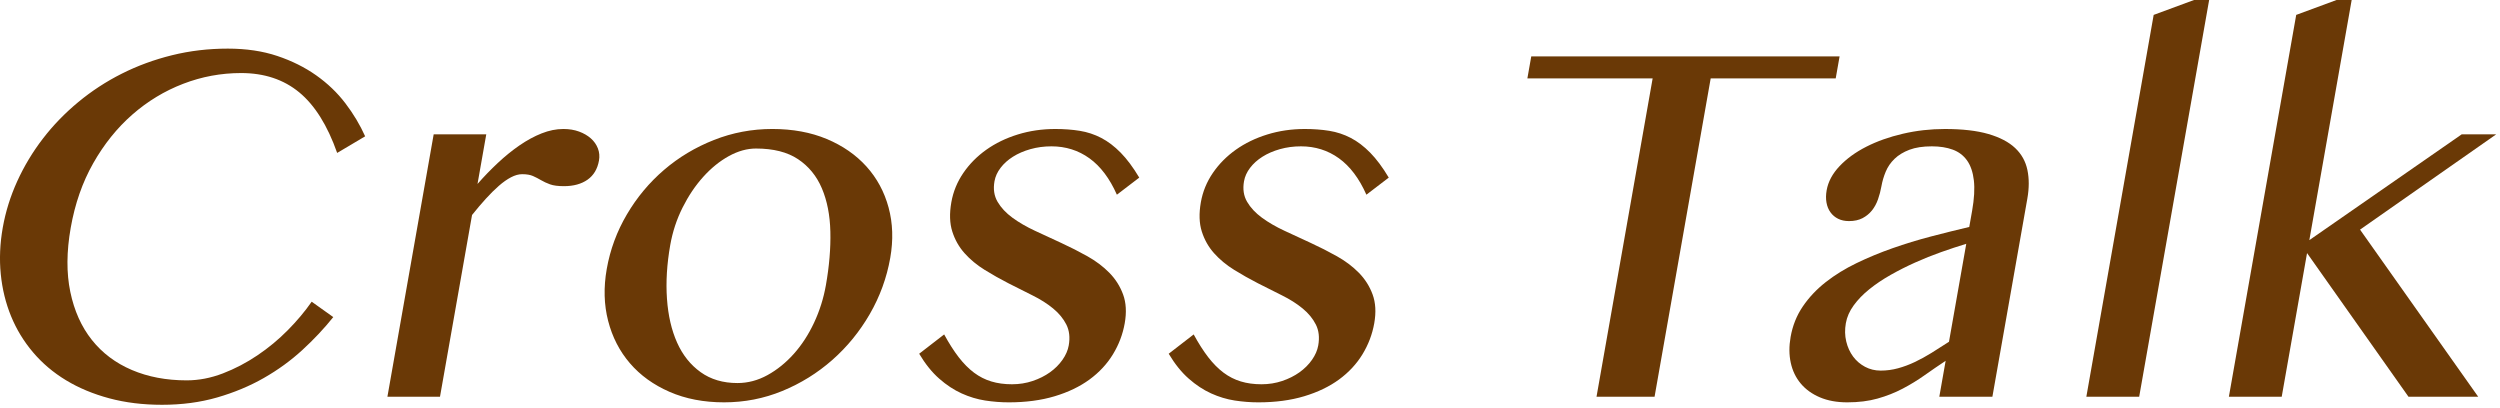 <?xml version="1.0" encoding="utf-8"?>
<!-- Generator: Adobe Illustrator 16.0.4, SVG Export Plug-In . SVG Version: 6.00 Build 0)  -->
<!DOCTYPE svg PUBLIC "-//W3C//DTD SVG 1.1//EN" "http://www.w3.org/Graphics/SVG/1.1/DTD/svg11.dtd">
<svg version="1.1" id="レイヤー_1" xmlns="http://www.w3.org/2000/svg" xmlns:xlink="http://www.w3.org/1999/xlink" x="0px"
	 y="0px" width="374px" height="61px" viewBox="0 0 374 61" enable-background="new 0 0 374 61" xml:space="preserve">
<g>
	<g>
		<path fill="#6A3906" d="M10.581,34.061c-0.632,3.581-0.652,6.786-0.062,9.612c0.589,2.826,1.664,5.22,3.224,7.181
			c1.559,1.962,3.552,3.46,5.979,4.495c2.427,1.035,5.163,1.553,8.206,1.553c1.806,0,3.611-0.347,5.416-1.041
			c1.804-0.694,3.528-1.596,5.171-2.705c1.643-1.107,3.156-2.362,4.542-3.764c1.385-1.4,2.575-2.82,3.571-4.258l3.23,2.303
			c-1.365,1.705-2.91,3.35-4.637,4.934s-3.649,2.979-5.766,4.185c-2.118,1.206-4.441,2.175-6.97,2.905
			c-2.529,0.73-5.277,1.096-8.246,1.096c-2.846,0-5.473-0.322-7.882-0.968c-2.41-0.646-4.57-1.547-6.481-2.704
			s-3.558-2.553-4.939-4.186c-1.383-1.631-2.476-3.428-3.28-5.39c-0.805-1.961-1.318-4.062-1.542-6.304
			c-0.224-2.242-0.124-4.557,0.297-6.944s1.146-4.708,2.174-6.962c1.028-2.253,2.305-4.373,3.83-6.359
			c1.525-1.985,3.288-3.807,5.287-5.463s4.172-3.076,6.521-4.258c2.348-1.182,4.854-2.101,7.519-2.759
			c2.664-0.658,5.443-0.987,8.338-0.987c2.746,0,5.211,0.366,7.396,1.097c2.184,0.731,4.128,1.699,5.833,2.905
			s3.16,2.601,4.365,4.185c1.205,1.584,2.188,3.229,2.952,4.934l-4.187,2.485c-1.451-4.117-3.343-7.139-5.675-9.063
			c-2.333-1.924-5.231-2.887-8.694-2.887c-2.994,0-5.884,0.536-8.67,1.608c-2.787,1.072-5.321,2.607-7.604,4.605
			c-2.281,1.998-4.23,4.422-5.847,7.272S11.213,30.479,10.581,34.061z"/>
		<path fill="#6A3906" d="M64.878,20.1h7.867l-1.309,7.419c0.96-1.096,1.974-2.144,3.041-3.143c1.066-0.999,2.148-1.876,3.247-2.631
			c1.098-0.755,2.198-1.352,3.303-1.791c1.104-0.438,2.188-0.658,3.252-0.658c0.865,0,1.647,0.128,2.345,0.384
			c0.696,0.255,1.286,0.597,1.768,1.023c0.481,0.427,0.832,0.926,1.053,1.499c0.221,0.573,0.275,1.176,0.164,1.809
			c-0.224,1.267-0.795,2.223-1.712,2.869c-0.919,0.646-2.095,0.969-3.529,0.969c-0.891,0-1.587-0.092-2.086-0.274
			c-0.5-0.183-0.945-0.39-1.338-0.621s-0.794-0.438-1.207-0.622c-0.413-0.183-0.954-0.274-1.622-0.274
			c-0.52,0-1.072,0.152-1.657,0.457c-0.586,0.305-1.193,0.731-1.821,1.279c-0.629,0.548-1.281,1.194-1.956,1.937
			c-0.676,0.744-1.362,1.553-2.062,2.43l-4.794,27.19h-7.867L64.878,20.1z"/>
		<path fill="#6A3906" d="M108.329,60.19c-3.043,0-5.765-0.523-8.165-1.571c-2.401-1.047-4.377-2.472-5.926-4.275
			c-1.551-1.804-2.638-3.917-3.261-6.341c-0.625-2.424-0.693-5.013-0.208-7.766c0.511-2.899,1.517-5.622,3.018-8.168
			c1.499-2.546,3.351-4.763,5.552-6.652c2.2-1.888,4.689-3.38,7.469-4.477c2.778-1.097,5.689-1.645,8.732-1.645
			s5.757,0.5,8.141,1.498c2.385,1,4.362,2.37,5.937,4.111c1.572,1.742,2.678,3.789,3.314,6.14c0.637,2.352,0.72,4.867,0.247,7.547
			c-0.524,2.973-1.544,5.768-3.057,8.387s-3.383,4.91-5.608,6.871c-2.227,1.961-4.72,3.508-7.479,4.641
			C114.273,59.624,111.372,60.19,108.329,60.19z M110.322,57.304c1.559,0,3.058-0.396,4.496-1.188
			c1.438-0.791,2.75-1.852,3.938-3.18c1.187-1.328,2.196-2.881,3.029-4.66c0.833-1.777,1.424-3.654,1.771-5.627
			c0.503-2.852,0.725-5.513,0.666-7.986c-0.059-2.473-0.481-4.634-1.269-6.486c-0.786-1.851-1.977-3.307-3.571-4.367
			c-1.595-1.06-3.69-1.59-6.288-1.59c-1.336,0-2.689,0.378-4.06,1.133s-2.647,1.791-3.831,3.106
			c-1.186,1.316-2.217,2.851-3.095,4.604c-0.879,1.755-1.491,3.619-1.839,5.592c-0.503,2.851-0.667,5.531-0.49,8.04
			c0.176,2.51,0.681,4.696,1.515,6.56c0.834,1.864,2.01,3.339,3.525,4.422C106.336,56.762,108.17,57.304,110.322,57.304z"/>
		<path fill="#6A3906" d="M151.398,57.486c1.088,0,2.119-0.165,3.093-0.493c0.974-0.329,1.835-0.762,2.586-1.297
			c0.749-0.536,1.373-1.158,1.868-1.864c0.496-0.706,0.809-1.425,0.938-2.156c0.21-1.193,0.09-2.235-0.358-3.124
			c-0.45-0.89-1.112-1.693-1.987-2.412s-1.904-1.371-3.088-1.956s-2.382-1.188-3.596-1.809c-1.215-0.622-2.401-1.292-3.561-2.011
			c-1.16-0.718-2.158-1.547-2.994-2.484c-0.837-0.938-1.45-2.022-1.839-3.253c-0.39-1.229-0.436-2.687-0.14-4.367
			c0.279-1.583,0.877-3.045,1.794-4.385c0.916-1.34,2.061-2.497,3.433-3.472c1.371-0.975,2.941-1.736,4.707-2.284
			c1.767-0.548,3.64-0.822,5.619-0.822c1.311,0,2.531,0.091,3.662,0.274c1.13,0.183,2.2,0.536,3.209,1.06
			c1.008,0.524,1.979,1.261,2.913,2.211c0.933,0.95,1.858,2.192,2.775,3.728l-3.346,2.558c-1.08-2.436-2.448-4.251-4.105-5.445
			c-1.657-1.193-3.551-1.791-5.678-1.791c-1.113,0-2.165,0.14-3.153,0.42c-0.99,0.281-1.86,0.658-2.612,1.133
			s-1.369,1.029-1.852,1.663c-0.483,0.634-0.787,1.304-0.911,2.01c-0.206,1.169-0.053,2.192,0.461,3.07
			c0.513,0.876,1.251,1.669,2.216,2.375c0.963,0.706,2.085,1.358,3.366,1.955c1.279,0.597,2.595,1.206,3.945,1.827
			c1.35,0.621,2.655,1.285,3.916,1.992c1.26,0.707,2.353,1.529,3.276,2.467c0.922,0.938,1.609,2.021,2.061,3.252
			s0.533,2.662,0.245,4.295c-0.292,1.656-0.882,3.209-1.768,4.659c-0.887,1.45-2.055,2.704-3.503,3.765
			c-1.448,1.059-3.186,1.895-5.21,2.503c-2.025,0.608-4.312,0.913-6.859,0.913c-1.163,0-2.34-0.091-3.533-0.273
			c-1.191-0.184-2.367-0.537-3.523-1.061c-1.158-0.523-2.277-1.26-3.358-2.211c-1.082-0.949-2.081-2.192-2.998-3.727l3.737-2.888
			c0.729,1.34,1.456,2.479,2.181,3.417c0.726,0.938,1.487,1.705,2.285,2.303c0.797,0.597,1.66,1.035,2.588,1.315
			S150.26,57.486,151.398,57.486z"/>
		<path fill="#6A3906" d="M188.726,57.486c1.088,0,2.119-0.165,3.092-0.493c0.975-0.329,1.836-0.762,2.586-1.297
			c0.75-0.536,1.373-1.158,1.869-1.864s0.807-1.425,0.936-2.156c0.211-1.193,0.092-2.235-0.357-3.124
			c-0.449-0.89-1.111-1.693-1.986-2.412s-1.904-1.371-3.088-1.956s-2.383-1.188-3.596-1.809c-1.214-0.622-2.401-1.292-3.561-2.011
			c-1.161-0.718-2.158-1.547-2.995-2.484c-0.836-0.938-1.449-2.022-1.838-3.253c-0.39-1.229-0.436-2.687-0.14-4.367
			c0.279-1.583,0.877-3.045,1.794-4.385c0.916-1.34,2.061-2.497,3.433-3.472c1.372-0.975,2.94-1.736,4.707-2.284
			c1.766-0.548,3.639-0.822,5.619-0.822c1.311,0,2.531,0.091,3.662,0.274c1.129,0.183,2.199,0.536,3.209,1.06
			c1.008,0.524,1.979,1.261,2.912,2.211s1.859,2.192,2.775,3.728l-3.346,2.558c-1.08-2.436-2.449-4.251-4.105-5.445
			c-1.656-1.193-3.551-1.791-5.678-1.791c-1.113,0-2.164,0.14-3.152,0.42c-0.99,0.281-1.861,0.658-2.613,1.133
			s-1.369,1.029-1.851,1.663c-0.482,0.634-0.787,1.304-0.91,2.01c-0.207,1.169-0.053,2.192,0.461,3.07
			c0.512,0.876,1.25,1.669,2.214,2.375c0.963,0.706,2.086,1.358,3.367,1.955c1.279,0.597,2.594,1.206,3.945,1.827
			c1.348,0.621,2.654,1.285,3.916,1.992c1.26,0.707,2.352,1.529,3.275,2.467c0.922,0.938,1.609,2.021,2.061,3.252
			s0.533,2.662,0.246,4.295c-0.293,1.656-0.883,3.209-1.768,4.659c-0.887,1.45-2.055,2.704-3.504,3.765
			c-1.447,1.059-3.186,1.895-5.209,2.503c-2.025,0.608-4.312,0.913-6.859,0.913c-1.164,0-2.341-0.091-3.532-0.273
			c-1.193-0.184-2.368-0.537-3.524-1.061c-1.158-0.523-2.276-1.26-3.358-2.211c-1.082-0.949-2.081-2.192-2.998-3.727l3.737-2.888
			c0.729,1.34,1.456,2.479,2.181,3.417c0.726,0.938,1.486,1.705,2.285,2.303c0.797,0.597,1.66,1.035,2.588,1.315
			C186.554,57.347,187.587,57.486,188.726,57.486z"/>
		<path fill="#6A3906" d="M275.202,8.442l-0.58,3.289h-18.703l-8.396,47.619h-8.684l8.396-47.619h-18.74l0.58-3.289H275.202z"/>
		<path fill="#6A3906" d="M298.062,59.351h-7.941l0.947-5.373c-1.066,0.707-2.115,1.426-3.146,2.156
			c-1.031,0.731-2.127,1.402-3.285,2.01c-1.16,0.609-2.41,1.104-3.75,1.48c-1.34,0.378-2.852,0.566-4.533,0.566
			c-1.559,0-2.926-0.25-4.1-0.749s-2.127-1.188-2.863-2.064c-0.736-0.878-1.234-1.913-1.494-3.106s-0.266-2.485-0.021-3.874
			c0.297-1.681,0.904-3.198,1.822-4.55s2.061-2.564,3.426-3.637c1.363-1.071,2.904-2.021,4.621-2.85s3.512-1.572,5.385-2.23
			c1.871-0.657,3.787-1.242,5.744-1.754c1.959-0.512,3.867-0.986,5.727-1.425l0.432-2.448c0.312-1.779,0.398-3.283,0.258-4.514
			c-0.143-1.23-0.48-2.223-1.016-2.979c-0.535-0.755-1.25-1.297-2.145-1.626s-1.936-0.493-3.123-0.493
			c-1.336,0-2.453,0.17-3.355,0.512s-1.643,0.792-2.223,1.352c-0.582,0.561-1.023,1.2-1.322,1.918
			c-0.301,0.719-0.514,1.444-0.643,2.175c-0.121,0.682-0.293,1.34-0.516,1.973c-0.223,0.634-0.525,1.188-0.906,1.663
			s-0.85,0.858-1.408,1.151c-0.559,0.292-1.234,0.438-2.025,0.438c-0.619,0-1.162-0.115-1.627-0.347
			c-0.467-0.231-0.85-0.554-1.146-0.968c-0.299-0.414-0.498-0.902-0.596-1.463c-0.1-0.56-0.092-1.169,0.025-1.827
			c0.227-1.291,0.873-2.497,1.936-3.618c1.062-1.12,2.396-2.089,4.002-2.905c1.602-0.816,3.422-1.462,5.461-1.937
			s4.135-0.712,6.287-0.712c2.621,0,4.791,0.25,6.51,0.749c1.717,0.5,3.055,1.2,4.008,2.102c0.955,0.901,1.564,1.998,1.832,3.289
			s0.264,2.717-0.012,4.276L298.062,59.351z M294.153,36.473c-1.203,0.366-2.457,0.78-3.764,1.243
			c-1.305,0.463-2.598,0.98-3.873,1.553c-1.277,0.572-2.506,1.193-3.688,1.863c-1.182,0.671-2.242,1.383-3.178,2.139
			c-0.938,0.755-1.717,1.559-2.336,2.412c-0.621,0.853-1.014,1.742-1.176,2.668c-0.168,0.949-0.15,1.857,0.057,2.723
			s0.551,1.62,1.029,2.266c0.48,0.646,1.076,1.157,1.789,1.535c0.713,0.377,1.49,0.566,2.332,0.566c0.891,0,1.758-0.115,2.602-0.348
			c0.846-0.231,1.68-0.542,2.504-0.932c0.822-0.39,1.658-0.847,2.504-1.371c0.848-0.523,1.719-1.078,2.613-1.662L294.153,36.473z"/>
		<path fill="#6A3906" d="M320.022,59.351h-7.904L322.19,2.229L328.224,0h2.264L320.022,59.351z"/>
		<path fill="#6A3906" d="M345.476,35.925L368.267,20.1h5.158l-20.363,14.252l17.674,24.998h-10.428l-15.174-21.489l-3.789,21.489
			h-7.904l10.072-57.121L349.546,0h2.264L345.476,35.925z"/>
	</g>
</g>
</svg>

